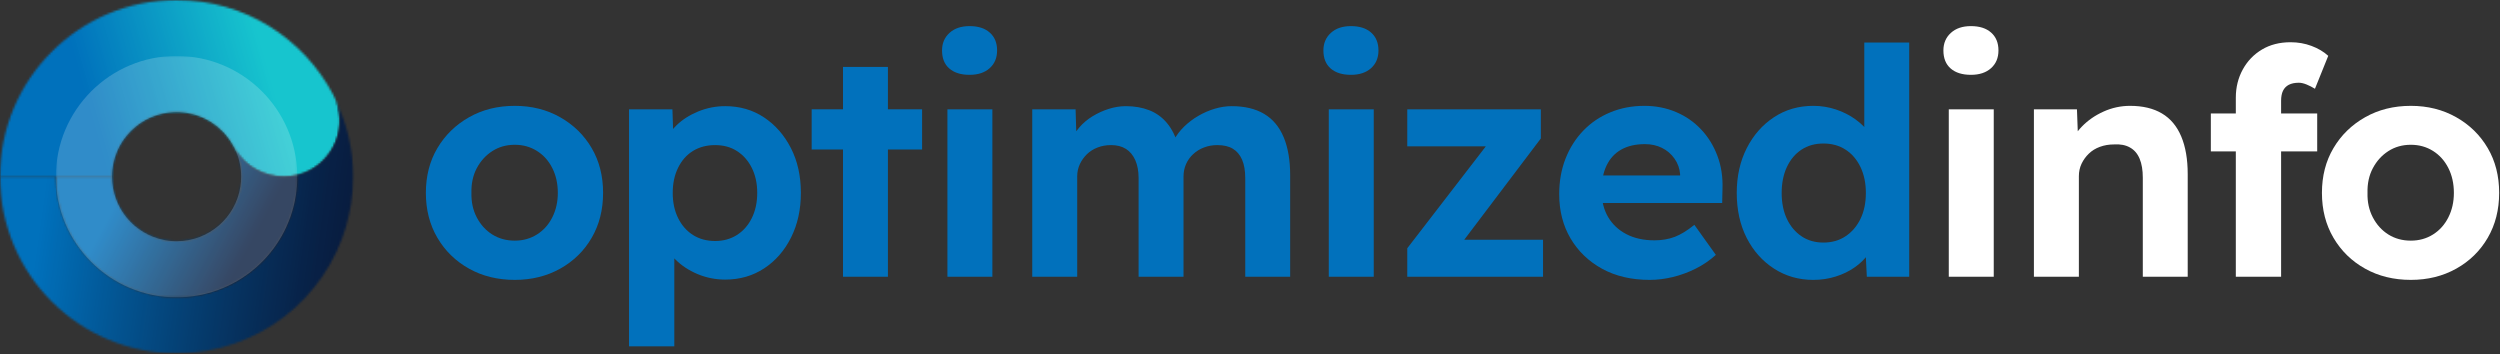 <svg width="1192" height="169" viewBox="0 0 1192 169" fill="none" xmlns="http://www.w3.org/2000/svg">
<rect x="0" y="0" width="1192" height="169" fill="#333333" stroke="none"/>
<g clip-path="url(#clip0_6097_29)">
<mask id="mask0_6097_29" style="mask-type:luminance" maskUnits="userSpaceOnUse" x="-1" y="-1" width="164" height="87">
<path d="M-0.15 -0.207H162.516V85.126H-0.15V-0.207Z" fill="white"/>
</mask>
<g mask="url(#mask0_6097_29)">
<mask id="mask1_6097_29" style="mask-type:luminance" maskUnits="userSpaceOnUse" x="0" y="0" width="162" height="85">
<path d="M0 84.219H53.437C53.437 67.423 66.88 53.771 83.595 53.437C83.865 53.432 84.125 53.432 84.391 53.432C96.219 53.5 106.48 60.235 111.573 70.072C111.896 70.699 112.24 71.303 112.615 71.88C117.455 79.604 126.141 84.219 135.355 84.219C137.693 84.221 140.021 83.919 142.281 83.323C157.267 79.36 166.032 62.813 160.1 47.86C159.744 46.955 159.339 46.07 158.887 45.209C144.812 18.339 116.656 0 84.22 0C37.713 0 0 37.708 0 84.219Z" fill="white"/>
</mask>
<g mask="url(#mask1_6097_29)">
<path d="M153.693 -43.547L188.12 77.959L12.339 127.765L-22.088 6.256L153.693 -43.547Z" fill="url(#paint0_linear_6097_29)"/>
</g>
</g>
<mask id="mask2_6097_29" style="mask-type:luminance" maskUnits="userSpaceOnUse" x="-1" y="47" width="171" height="123">
<path d="M-0.15 47.793H169.183V169.126H-0.15V47.793Z" fill="white"/>
</mask>
<g mask="url(#mask2_6097_29)">
<mask id="mask3_6097_29" style="mask-type:luminance" maskUnits="userSpaceOnUse" x="0" y="47" width="169" height="122">
<path d="M142.282 83.33C142.105 83.378 141.922 83.419 141.73 83.466C141.746 83.715 141.746 83.971 141.746 84.215C141.746 87.283 141.511 90.33 141.038 93.308C138.888 106.736 132.052 118.969 121.741 127.835C111.299 136.836 97.969 141.783 84.183 141.773C52.438 141.773 26.637 115.977 26.637 84.215H0.006C0.006 130.742 37.714 168.45 84.225 168.45C122.845 168.45 155.402 142.45 165.329 106.991L165.241 106.955C166.124 103.841 166.825 100.678 167.339 97.482C168.027 93.138 168.377 88.679 168.377 84.215C168.389 71.631 165.561 59.207 160.105 47.867C166.033 62.81 157.262 79.361 142.282 83.33Z" fill="white"/>
</mask>
<g mask="url(#mask3_6097_29)">
<path d="M165.058 191.85L185.137 50.241L3.323 24.465L-16.754 166.074L165.058 191.85Z" fill="url(#paint1_linear_6097_29)"/>
</g>
</g>
<mask id="mask4_6097_29" style="mask-type:luminance" maskUnits="userSpaceOnUse" x="26" y="71" width="117" height="72">
<path d="M26.517 71.793H142.517V142.46H26.517V71.793Z" fill="white"/>
</mask>
<g mask="url(#mask4_6097_29)">
<mask id="mask5_6097_29" style="mask-type:luminance" maskUnits="userSpaceOnUse" x="26" y="71" width="116" height="71">
<path d="M115.178 84.215C115.178 85.881 115.047 87.508 114.803 89.095C114.803 89.111 114.787 89.132 114.787 89.143C112.465 103.643 100.027 114.747 84.943 115.007H83.601C83.538 115.007 83.47 115.007 83.407 115.001C83.381 115.001 83.354 114.991 83.319 115.001C83.079 114.991 82.839 114.985 82.599 114.965C82.334 114.96 82.079 114.939 81.819 114.919C81.637 114.903 81.454 114.892 81.273 114.871C80.869 114.831 80.466 114.784 80.063 114.731C79.881 114.704 79.694 114.684 79.517 114.652C79.345 114.625 79.167 114.6 78.997 114.569C78.745 114.528 78.495 114.481 78.246 114.428C64.105 111.652 53.438 99.184 53.438 84.215H26.637C26.637 115.975 52.438 141.772 84.183 141.772C97.969 141.783 111.299 136.836 121.741 127.835C132.052 118.969 138.888 106.737 141.038 93.309C141.511 90.329 141.745 87.283 141.745 84.216C141.745 83.971 141.745 83.715 141.731 83.465C141.689 83.48 141.647 83.485 141.599 83.501C139.621 83.96 137.533 84.215 135.359 84.215C126.142 84.215 117.454 79.611 112.621 71.887C114.314 75.776 115.185 79.973 115.178 84.215Z" fill="white"/>
</mask>
<g mask="url(#mask5_6097_29)">
<path d="M170.99 87.704L115.689 189.944L-2.608 125.953L52.694 23.719L170.99 87.704Z" fill="url(#paint2_linear_6097_29)"/>
</g>
</g>
<mask id="mask6_6097_29" style="mask-type:luminance" maskUnits="userSpaceOnUse" x="-183" y="-68" width="2187" height="809">
<path d="M-182.133 -67.332H2003.47V740.668H-182.133V-67.332Z" fill="black" fill-opacity="0.19"/>
</mask>
<g mask="url(#mask6_6097_29)">
<mask id="mask7_6097_29" style="mask-type:luminance" maskUnits="userSpaceOnUse" x="26" y="26" width="116" height="116">
<path d="M26.637 26.668H141.746V141.777H26.637V26.668Z" fill="white"/>
</mask>
<g mask="url(#mask7_6097_29)">
<path d="M114.975 84.215C114.975 85.881 114.845 87.512 114.589 89.095C112.277 103.723 99.649 114.904 84.397 115.007H84.183C83.923 115.007 83.667 115.007 83.407 115.001C83.381 115.001 83.354 114.991 83.319 115.001C83.079 114.987 82.839 114.981 82.599 114.965C82.339 114.949 82.074 114.939 81.813 114.919C81.637 114.903 81.454 114.892 81.271 114.872C81.022 114.851 80.757 114.819 80.506 114.788C80.358 114.772 80.211 114.753 80.063 114.731C79.88 114.71 79.698 114.685 79.517 114.653C79.345 114.627 79.167 114.6 78.997 114.569C78.745 114.531 78.495 114.484 78.246 114.429C64.085 111.669 53.407 99.2 53.407 84.216C53.407 67.22 67.183 53.439 84.183 53.439C101.194 53.439 114.975 67.22 114.975 84.215ZM141.746 84.215C141.746 83.971 141.746 83.715 141.73 83.465C141.339 52.059 115.703 26.668 84.183 26.668C52.438 26.668 26.637 52.465 26.637 84.215C26.637 115.975 52.438 141.777 84.183 141.777C98.117 141.777 111.407 136.751 121.741 127.835C132.052 118.969 138.888 106.737 141.038 93.309C141.511 90.329 141.745 87.283 141.745 84.216" fill="white"/>
</g>
</g>
<path d="M245.45 133.447C237.294 133.447 230.023 131.666 223.636 128.093C217.247 124.526 212.22 119.625 208.554 113.386C204.887 107.15 203.054 100.01 203.054 91.969C203.054 83.915 204.887 76.795 208.554 70.614C212.22 64.421 217.247 59.521 223.638 55.906C230.023 52.281 237.294 50.469 245.45 50.469C253.491 50.469 260.704 52.281 267.095 55.906C273.482 59.519 278.491 64.421 282.116 70.614C285.742 76.797 287.554 83.917 287.554 91.969C287.554 100.009 285.74 107.15 282.116 113.385C278.491 119.625 273.48 124.526 267.095 128.093C260.704 131.666 253.491 133.447 245.45 133.447ZM245.45 114.739C249.376 114.739 252.898 113.759 256.012 111.802C259.138 109.842 261.575 107.13 263.324 103.655C265.084 100.187 265.971 96.291 265.971 91.969C265.971 87.542 265.086 83.587 263.324 80.114C261.575 76.645 259.138 73.927 256.012 71.967C252.898 70.01 249.376 69.03 245.45 69.03C241.419 69.03 237.846 70.041 234.72 72.051C231.606 74.051 229.143 76.771 227.324 80.198C225.518 83.614 224.668 87.541 224.783 91.969C224.668 96.291 225.516 100.187 227.324 103.655C229.143 107.13 231.606 109.842 234.72 111.802C237.846 113.759 241.419 114.739 245.45 114.739V114.739Z" fill="#0171BC"/>
<path d="M299.922 165.137V52.117H320.61L321.214 70.076L317.277 68.721C317.985 65.503 319.719 62.535 322.485 59.825C325.245 57.107 328.693 54.888 332.818 53.18C336.931 51.474 341.343 50.602 345.797 50.617C352.741 50.617 358.902 52.404 364.277 55.972C369.662 59.545 373.943 64.425 377.11 70.617C380.277 76.8 381.859 83.92 381.859 91.972C381.859 99.919 380.298 107.008 377.173 113.243C374.058 119.483 369.786 124.383 364.359 127.951C358.927 131.524 352.741 133.305 345.797 133.305C341.173 133.305 336.766 132.429 332.589 130.679C328.422 128.919 324.881 126.576 321.965 123.659C319.047 120.743 317.235 117.628 316.526 114.305L321.506 112.18V165.137H299.922ZM340.965 114.911C344.891 114.911 348.365 113.952 351.381 112.036C354.391 110.119 356.755 107.431 358.465 103.973C360.183 100.504 361.047 96.504 361.047 91.973C361.047 87.447 360.183 83.473 358.463 80.056C356.757 76.629 354.411 73.963 351.443 72.056C348.485 70.14 344.99 69.181 340.963 69.181C336.949 69.181 333.427 70.115 330.402 71.973C327.386 73.837 325.026 76.504 323.318 79.973C321.61 83.447 320.755 87.447 320.755 91.973C320.755 96.504 321.609 100.504 323.318 103.973C325.026 107.431 327.385 110.119 330.402 112.036C333.429 113.952 336.949 114.911 340.965 114.911V114.911Z" fill="#0171BC"/>
<path d="M401.943 131.948V31.906H423.359V131.948H401.943ZM387.003 71.281V52.114H439.65V71.281H387.003Z" fill="#0171BC"/>
<path d="M451.728 131.949V52.116H473.168V131.949H451.728ZM462.291 35.678C458.167 35.678 454.943 34.673 452.624 32.657C450.318 30.647 449.167 27.777 449.167 24.053C449.167 20.637 450.344 17.856 452.708 15.698C455.068 13.533 458.26 12.449 462.292 12.449C466.416 12.449 469.63 13.485 471.938 15.553C474.255 17.611 475.418 20.444 475.418 24.053C475.418 27.585 474.235 30.402 471.875 32.512C469.511 34.627 466.318 35.678 462.291 35.678V35.678Z" fill="#0171BC"/>
<path d="M492.174 131.951V52.117H512.84L513.299 67.368L510.132 67.972C511.218 65.4 512.693 63.011 514.506 60.888C516.333 58.744 518.493 56.908 520.903 55.45C523.338 53.956 525.948 52.766 528.674 51.909C531.313 51.061 534.068 50.626 536.84 50.617C540.966 50.617 544.684 51.273 548.007 52.576C551.324 53.883 554.138 55.924 556.444 58.7C558.762 61.467 560.575 65.113 561.882 69.638L558.57 69.325L559.632 66.909C560.945 64.479 562.625 62.266 564.611 60.346C566.655 58.364 568.936 56.642 571.403 55.221C573.871 53.783 576.5 52.643 579.237 51.825C581.955 51.024 584.622 50.617 587.237 50.617C593.471 50.617 598.653 51.857 602.778 54.325C606.903 56.784 609.991 60.481 612.049 65.409C614.115 70.341 615.153 76.377 615.153 83.513V131.951H593.737V85.013C593.737 81.404 593.226 78.445 592.217 76.138C591.217 73.82 589.756 72.085 587.84 70.929C585.923 69.763 583.454 69.18 580.445 69.18C578.138 69.18 575.996 69.565 574.027 70.326C572.13 71.039 570.39 72.115 568.903 73.492C567.455 74.824 566.299 76.441 565.507 78.243C564.699 80.049 564.299 82.056 564.299 84.263V131.951H542.882V84.867C542.882 81.549 542.351 78.71 541.299 76.347C540.242 73.987 538.756 72.2 536.84 70.992C534.923 69.784 532.559 69.178 529.756 69.178C527.434 69.178 525.288 69.565 523.319 70.325C521.362 71.076 519.679 72.133 518.278 73.492C516.864 74.853 515.712 76.464 514.882 78.243C514.032 80.049 513.611 82.008 513.611 84.117V131.951H492.174Z" fill="#0171BC"/>
<path d="M633.563 131.949V52.116H655.003V131.949H633.563ZM644.126 35.678C640.002 35.678 636.778 34.673 634.459 32.657C632.153 30.647 631.002 27.777 631.002 24.053C631.002 20.637 632.179 17.856 634.543 15.698C636.903 13.533 640.095 12.449 644.127 12.449C648.251 12.449 651.465 13.485 653.773 15.553C656.09 17.611 657.253 20.444 657.253 24.053C657.253 27.585 656.07 30.402 653.71 32.512C651.346 34.627 648.153 35.678 644.126 35.678V35.678Z" fill="#0171BC"/>
<path d="M670.987 131.951V118.367L713.091 63.742V69.784H670.987V52.117H734.675V66.013L694.383 119.284L693.779 114.305H735.717V131.951H670.987Z" fill="#0171BC"/>
<path d="M786.575 133.446C777.918 133.446 770.371 131.691 763.929 128.175C757.497 124.649 752.47 119.821 748.846 113.695C745.231 107.562 743.429 100.519 743.429 92.573C743.429 86.437 744.429 80.802 746.429 75.677C748.439 70.541 751.262 66.087 754.887 62.322C758.513 58.546 762.809 55.629 767.783 53.573C772.767 51.505 778.179 50.469 784.013 50.469C789.439 50.469 794.47 51.447 799.095 53.406C803.731 55.363 807.731 58.135 811.095 61.718C814.47 65.291 817.059 69.489 818.866 74.322C820.685 79.145 821.491 84.421 821.283 90.155L821.137 96.781H757.013L753.533 83.655H803.471L801.075 86.385V83.051C800.885 80.397 799.97 77.847 798.43 75.677C796.909 73.487 794.859 71.716 792.471 70.53C790.055 69.322 787.337 68.718 784.326 68.718C779.894 68.718 776.143 69.571 773.075 71.281C770.003 72.989 767.665 75.505 766.055 78.822C764.441 82.145 763.638 86.171 763.638 90.906C763.638 95.739 764.665 99.921 766.722 103.447C768.789 106.963 771.706 109.698 775.471 111.655C779.247 113.614 783.706 114.593 788.847 114.593C792.357 114.593 795.577 114.046 798.493 112.947C801.41 111.838 804.534 109.921 807.867 107.197L818.118 121.53C815.208 124.152 811.956 126.367 808.451 128.114C804.994 129.843 801.354 131.178 797.598 132.093C793.873 132.994 790.201 133.447 786.575 133.447V133.446Z" fill="#0171BC"/>
<path d="M864.604 133.448C857.656 133.448 851.418 131.667 845.875 128.093C840.343 124.527 836 119.651 832.834 113.469C829.667 107.276 828.083 100.109 828.083 91.969C828.083 84.009 829.667 76.916 832.834 70.676C836 64.443 840.323 59.521 845.812 55.907C851.296 52.281 857.563 50.469 864.604 50.469C868.323 50.469 871.916 51.047 875.375 52.199C878.843 53.355 881.963 54.937 884.73 56.948C887.506 58.964 889.75 61.208 891.458 63.677C893.167 66.136 894.115 68.729 894.312 71.448L888.895 72.344V20.281H910.312V131.948H890.104L889.187 113.531L893.416 113.989C893.208 116.505 892.296 118.923 890.687 121.24C889.088 123.547 886.958 125.631 884.291 127.489C881.624 129.355 878.604 130.812 875.228 131.864C871.864 132.917 868.322 133.448 864.604 133.448V133.448ZM869.418 115.656C873.443 115.656 876.964 114.651 879.979 112.636C883.006 110.625 885.375 107.86 887.083 104.343C888.791 100.817 889.646 96.693 889.646 91.969C889.646 87.333 888.792 83.229 887.083 79.656C885.375 76.088 883.006 73.323 879.979 71.365C876.963 69.405 873.443 68.427 869.416 68.427C865.4 68.427 861.906 69.407 858.936 71.364C855.963 73.324 853.646 76.088 851.979 79.657C850.323 83.229 849.499 87.333 849.499 91.969C849.499 96.693 850.323 100.817 851.979 104.343C853.646 107.86 855.963 110.625 858.938 112.636C861.906 114.651 865.4 115.656 869.418 115.656V115.656Z" fill="#0171BC"/>
<path d="M929.178 131.949V52.116H950.618V131.949H929.178ZM939.74 35.678C935.616 35.678 932.392 34.673 930.074 32.657C927.767 30.647 926.616 27.777 926.616 24.053C926.616 20.637 927.794 17.856 930.158 15.698C932.518 13.533 935.71 12.449 939.742 12.449C943.866 12.449 947.079 13.485 949.387 15.553C951.704 17.611 952.867 20.444 952.867 24.053C952.867 27.585 951.684 30.402 949.324 32.512C946.96 34.627 943.767 35.678 939.74 35.678V35.678Z" fill="white"/>
<path d="M969.769 131.948V52.114H990.289L990.894 68.426L986.665 70.24C987.774 66.614 989.758 63.322 992.623 60.364C995.498 57.395 998.941 55.005 1002.96 53.198C1006.94 51.389 1011.27 50.458 1015.64 50.469C1021.68 50.469 1026.74 51.677 1030.81 54.093C1034.88 56.499 1037.94 60.146 1040 65.03C1042.06 69.906 1043.1 75.917 1043.1 83.052V131.948H1021.69V84.718C1021.69 81.093 1021.18 78.084 1020.17 75.677C1019.17 73.26 1017.63 71.478 1015.56 70.322C1013.5 69.156 1010.97 68.671 1007.96 68.865C1005.54 68.865 1003.3 69.25 1001.23 70.01C999.171 70.76 997.415 71.844 995.958 73.26C994.513 74.645 993.333 76.283 992.478 78.093C991.63 79.901 991.207 81.859 991.207 83.969V131.948H969.769Z" fill="white"/>
<path d="M1066.04 131.95V46.533C1066.04 41.617 1067.15 37.147 1069.36 33.117C1071.57 29.09 1074.63 25.923 1078.5 23.617C1082.38 21.299 1086.92 20.137 1092.15 20.137C1095.67 20.137 1098.99 20.721 1102.11 21.887C1105.23 23.043 1107.9 24.617 1110.11 26.617L1103.77 42.325C1102.5 41.538 1101.16 40.855 1099.77 40.283C1098.41 39.731 1097.18 39.45 1096.08 39.45C1094.17 39.45 1092.57 39.778 1091.31 40.429C1090.09 41.055 1089.11 42.065 1088.52 43.305C1087.92 44.554 1087.63 46.138 1087.63 48.054V131.95H1066.04ZM1054.13 72.199V54.097H1104.84V72.201L1054.13 72.199Z" fill="white"/>
<path d="M1149.49 133.447C1141.34 133.447 1134.07 131.666 1127.68 128.093C1121.29 124.526 1116.26 119.625 1112.6 113.386C1108.93 107.15 1107.1 100.01 1107.1 91.969C1107.1 83.915 1108.93 76.795 1112.6 70.614C1116.26 64.421 1121.29 59.521 1127.68 55.906C1134.07 52.281 1141.34 50.469 1149.49 50.469C1157.53 50.469 1164.75 52.281 1171.14 55.906C1177.53 59.519 1182.53 64.421 1186.16 70.614C1189.79 76.797 1191.6 83.917 1191.6 91.969C1191.6 100.009 1189.78 107.15 1186.16 113.385C1182.53 119.625 1177.52 124.526 1171.14 128.093C1164.75 131.666 1157.53 133.447 1149.49 133.447ZM1149.49 114.739C1153.42 114.739 1156.94 113.759 1160.06 111.802C1163.18 109.842 1165.62 107.13 1167.37 103.655C1169.13 100.187 1170.01 96.291 1170.01 91.969C1170.01 87.542 1169.13 83.587 1167.37 80.114C1165.62 76.645 1163.18 73.927 1160.06 71.967C1156.94 70.01 1153.42 69.03 1149.49 69.03C1145.46 69.03 1141.89 70.041 1138.76 72.051C1135.65 74.051 1133.19 76.771 1131.37 80.198C1129.56 83.614 1128.71 87.541 1128.83 91.969C1128.71 96.291 1129.56 100.187 1131.37 103.655C1133.19 107.13 1135.65 109.842 1138.76 111.802C1141.89 113.759 1145.46 114.739 1149.49 114.739V114.739Z" fill="white"/>
</g>
<defs>
<linearGradient id="paint0_linear_6097_29" x1="172.582" y1="23.172" x2="-3.155" y2="72.964" gradientUnits="userSpaceOnUse">
<stop stop-color="#17C5CE"/>
<stop offset="0.25" stop-color="#17C5CE"/>
<stop offset="0.254" stop-color="#17C4CE"/>
<stop offset="0.258" stop-color="#17C4CE"/>
<stop offset="0.262" stop-color="#16C3CE"/>
<stop offset="0.266" stop-color="#16C2CD"/>
<stop offset="0.27" stop-color="#16C2CD"/>
<stop offset="0.273" stop-color="#16C1CD"/>
<stop offset="0.277" stop-color="#16C0CD"/>
<stop offset="0.281" stop-color="#15BFCD"/>
<stop offset="0.285" stop-color="#15BFCD"/>
<stop offset="0.289" stop-color="#15BECD"/>
<stop offset="0.293" stop-color="#15BDCC"/>
<stop offset="0.297" stop-color="#15BDCC"/>
<stop offset="0.301" stop-color="#15BCCC"/>
<stop offset="0.305" stop-color="#14BBCC"/>
<stop offset="0.309" stop-color="#14BBCC"/>
<stop offset="0.313" stop-color="#14BACC"/>
<stop offset="0.316" stop-color="#14B9CB"/>
<stop offset="0.32" stop-color="#14B9CB"/>
<stop offset="0.324" stop-color="#13B8CB"/>
<stop offset="0.328" stop-color="#13B7CB"/>
<stop offset="0.332" stop-color="#13B6CB"/>
<stop offset="0.336" stop-color="#13B6CB"/>
<stop offset="0.34" stop-color="#13B5CB"/>
<stop offset="0.344" stop-color="#12B4CA"/>
<stop offset="0.348" stop-color="#12B4CA"/>
<stop offset="0.352" stop-color="#12B3CA"/>
<stop offset="0.355" stop-color="#12B2CA"/>
<stop offset="0.359" stop-color="#12B2CA"/>
<stop offset="0.363" stop-color="#12B1CA"/>
<stop offset="0.367" stop-color="#11B0CA"/>
<stop offset="0.371" stop-color="#11B0C9"/>
<stop offset="0.375" stop-color="#11AFC9"/>
<stop offset="0.379" stop-color="#11AEC9"/>
<stop offset="0.383" stop-color="#11AEC9"/>
<stop offset="0.387" stop-color="#10ADC9"/>
<stop offset="0.391" stop-color="#10ACC9"/>
<stop offset="0.395" stop-color="#10ABC9"/>
<stop offset="0.398" stop-color="#10ABC8"/>
<stop offset="0.402" stop-color="#10AAC8"/>
<stop offset="0.406" stop-color="#0FA9C8"/>
<stop offset="0.41" stop-color="#0FA9C8"/>
<stop offset="0.414" stop-color="#0FA8C8"/>
<stop offset="0.418" stop-color="#0FA7C8"/>
<stop offset="0.422" stop-color="#0FA7C7"/>
<stop offset="0.426" stop-color="#0EA6C7"/>
<stop offset="0.43" stop-color="#0EA5C7"/>
<stop offset="0.434" stop-color="#0EA5C7"/>
<stop offset="0.438" stop-color="#0EA4C7"/>
<stop offset="0.441" stop-color="#0EA3C7"/>
<stop offset="0.445" stop-color="#0EA2C7"/>
<stop offset="0.449" stop-color="#0DA2C6"/>
<stop offset="0.453" stop-color="#0DA1C6"/>
<stop offset="0.457" stop-color="#0DA0C6"/>
<stop offset="0.461" stop-color="#0DA0C6"/>
<stop offset="0.465" stop-color="#0D9FC6"/>
<stop offset="0.469" stop-color="#0C9EC6"/>
<stop offset="0.473" stop-color="#0C9EC6"/>
<stop offset="0.477" stop-color="#0C9DC5"/>
<stop offset="0.48" stop-color="#0C9CC5"/>
<stop offset="0.484" stop-color="#0C9CC5"/>
<stop offset="0.488" stop-color="#0B9BC5"/>
<stop offset="0.492" stop-color="#0B9AC5"/>
<stop offset="0.496" stop-color="#0B99C5"/>
<stop offset="0.5" stop-color="#0B99C5"/>
<stop offset="0.504" stop-color="#0B98C4"/>
<stop offset="0.508" stop-color="#0B97C4"/>
<stop offset="0.512" stop-color="#0A97C4"/>
<stop offset="0.516" stop-color="#0A96C4"/>
<stop offset="0.52" stop-color="#0A95C4"/>
<stop offset="0.523" stop-color="#0A95C4"/>
<stop offset="0.527" stop-color="#0A94C3"/>
<stop offset="0.531" stop-color="#0993C3"/>
<stop offset="0.535" stop-color="#0993C3"/>
<stop offset="0.539" stop-color="#0992C3"/>
<stop offset="0.543" stop-color="#0991C3"/>
<stop offset="0.547" stop-color="#0991C3"/>
<stop offset="0.551" stop-color="#0890C3"/>
<stop offset="0.555" stop-color="#088FC2"/>
<stop offset="0.559" stop-color="#088EC2"/>
<stop offset="0.563" stop-color="#088EC2"/>
<stop offset="0.566" stop-color="#088DC2"/>
<stop offset="0.57" stop-color="#078CC2"/>
<stop offset="0.574" stop-color="#078CC2"/>
<stop offset="0.578" stop-color="#078BC2"/>
<stop offset="0.582" stop-color="#078AC1"/>
<stop offset="0.586" stop-color="#078AC1"/>
<stop offset="0.59" stop-color="#0789C1"/>
<stop offset="0.594" stop-color="#0688C1"/>
<stop offset="0.598" stop-color="#0688C1"/>
<stop offset="0.602" stop-color="#0687C1"/>
<stop offset="0.605" stop-color="#0686C1"/>
<stop offset="0.609" stop-color="#0685C0"/>
<stop offset="0.613" stop-color="#0585C0"/>
<stop offset="0.617" stop-color="#0584C0"/>
<stop offset="0.621" stop-color="#0583C0"/>
<stop offset="0.625" stop-color="#0583C0"/>
<stop offset="0.629" stop-color="#0582C0"/>
<stop offset="0.633" stop-color="#0481BF"/>
<stop offset="0.637" stop-color="#0481BF"/>
<stop offset="0.641" stop-color="#0480BF"/>
<stop offset="0.645" stop-color="#047FBF"/>
<stop offset="0.648" stop-color="#047FBF"/>
<stop offset="0.652" stop-color="#047EBF"/>
<stop offset="0.656" stop-color="#037DBF"/>
<stop offset="0.66" stop-color="#037CBE"/>
<stop offset="0.664" stop-color="#037CBE"/>
<stop offset="0.668" stop-color="#037BBE"/>
<stop offset="0.672" stop-color="#037ABE"/>
<stop offset="0.676" stop-color="#027ABE"/>
<stop offset="0.68" stop-color="#0279BE"/>
<stop offset="0.684" stop-color="#0278BE"/>
<stop offset="0.688" stop-color="#0278BD"/>
<stop offset="0.691" stop-color="#0277BD"/>
<stop offset="0.695" stop-color="#0176BD"/>
<stop offset="0.699" stop-color="#0176BD"/>
<stop offset="0.703" stop-color="#0175BD"/>
<stop offset="0.707" stop-color="#0174BD"/>
<stop offset="0.711" stop-color="#0174BD"/>
<stop offset="0.715" stop-color="#0073BC"/>
<stop offset="0.719" stop-color="#0072BC"/>
<stop offset="0.723" stop-color="#0072BC"/>
<stop offset="0.727" stop-color="#0071BC"/>
<stop offset="0.734" stop-color="#0071BC"/>
<stop offset="0.75" stop-color="#0071BC"/>
<stop offset="1" stop-color="#0071BC"/>
</linearGradient>
<linearGradient id="paint1_linear_6097_29" x1="175.786" y1="116.186" x2="-6.073" y2="90.404" gradientUnits="userSpaceOnUse">
<stop stop-color="#081C3F"/>
<stop offset="0.063" stop-color="#081C3F"/>
<stop offset="0.07" stop-color="#081D40"/>
<stop offset="0.078" stop-color="#081D41"/>
<stop offset="0.086" stop-color="#081E41"/>
<stop offset="0.094" stop-color="#081E42"/>
<stop offset="0.102" stop-color="#081F43"/>
<stop offset="0.109" stop-color="#081F44"/>
<stop offset="0.117" stop-color="#082045"/>
<stop offset="0.125" stop-color="#082045"/>
<stop offset="0.133" stop-color="#082146"/>
<stop offset="0.141" stop-color="#072247"/>
<stop offset="0.148" stop-color="#072248"/>
<stop offset="0.156" stop-color="#072349"/>
<stop offset="0.164" stop-color="#07234A"/>
<stop offset="0.172" stop-color="#07244B"/>
<stop offset="0.176" stop-color="#07254C"/>
<stop offset="0.18" stop-color="#07254C"/>
<stop offset="0.184" stop-color="#07264D"/>
<stop offset="0.188" stop-color="#07264D"/>
<stop offset="0.191" stop-color="#07264E"/>
<stop offset="0.195" stop-color="#07274F"/>
<stop offset="0.199" stop-color="#07274F"/>
<stop offset="0.203" stop-color="#072750"/>
<stop offset="0.207" stop-color="#072850"/>
<stop offset="0.211" stop-color="#072851"/>
<stop offset="0.215" stop-color="#072851"/>
<stop offset="0.219" stop-color="#072952"/>
<stop offset="0.223" stop-color="#072952"/>
<stop offset="0.227" stop-color="#072953"/>
<stop offset="0.23" stop-color="#072A53"/>
<stop offset="0.234" stop-color="#072A54"/>
<stop offset="0.238" stop-color="#072B54"/>
<stop offset="0.242" stop-color="#072B55"/>
<stop offset="0.246" stop-color="#072B55"/>
<stop offset="0.25" stop-color="#072C56"/>
<stop offset="0.254" stop-color="#062C57"/>
<stop offset="0.258" stop-color="#062C57"/>
<stop offset="0.262" stop-color="#062D58"/>
<stop offset="0.266" stop-color="#062D58"/>
<stop offset="0.27" stop-color="#062E59"/>
<stop offset="0.273" stop-color="#062E59"/>
<stop offset="0.277" stop-color="#062E5A"/>
<stop offset="0.281" stop-color="#062F5A"/>
<stop offset="0.285" stop-color="#062F5B"/>
<stop offset="0.289" stop-color="#062F5C"/>
<stop offset="0.293" stop-color="#06305C"/>
<stop offset="0.297" stop-color="#06305D"/>
<stop offset="0.301" stop-color="#06315D"/>
<stop offset="0.305" stop-color="#06315E"/>
<stop offset="0.309" stop-color="#06315E"/>
<stop offset="0.313" stop-color="#06325F"/>
<stop offset="0.316" stop-color="#063260"/>
<stop offset="0.32" stop-color="#063360"/>
<stop offset="0.324" stop-color="#063361"/>
<stop offset="0.328" stop-color="#063361"/>
<stop offset="0.332" stop-color="#063462"/>
<stop offset="0.336" stop-color="#063463"/>
<stop offset="0.34" stop-color="#063563"/>
<stop offset="0.344" stop-color="#063564"/>
<stop offset="0.348" stop-color="#063564"/>
<stop offset="0.352" stop-color="#063665"/>
<stop offset="0.355" stop-color="#063666"/>
<stop offset="0.359" stop-color="#053766"/>
<stop offset="0.363" stop-color="#053767"/>
<stop offset="0.367" stop-color="#053767"/>
<stop offset="0.371" stop-color="#053868"/>
<stop offset="0.375" stop-color="#053869"/>
<stop offset="0.379" stop-color="#053969"/>
<stop offset="0.383" stop-color="#05396A"/>
<stop offset="0.387" stop-color="#053A6A"/>
<stop offset="0.391" stop-color="#053A6B"/>
<stop offset="0.395" stop-color="#053A6C"/>
<stop offset="0.398" stop-color="#053B6C"/>
<stop offset="0.402" stop-color="#053B6D"/>
<stop offset="0.406" stop-color="#053C6E"/>
<stop offset="0.41" stop-color="#053C6E"/>
<stop offset="0.414" stop-color="#053D6F"/>
<stop offset="0.418" stop-color="#053D6F"/>
<stop offset="0.422" stop-color="#053D70"/>
<stop offset="0.426" stop-color="#053E71"/>
<stop offset="0.43" stop-color="#053E71"/>
<stop offset="0.434" stop-color="#053F72"/>
<stop offset="0.438" stop-color="#053F73"/>
<stop offset="0.441" stop-color="#054073"/>
<stop offset="0.445" stop-color="#054074"/>
<stop offset="0.449" stop-color="#054075"/>
<stop offset="0.453" stop-color="#054175"/>
<stop offset="0.457" stop-color="#044176"/>
<stop offset="0.461" stop-color="#044276"/>
<stop offset="0.465" stop-color="#044277"/>
<stop offset="0.469" stop-color="#044378"/>
<stop offset="0.473" stop-color="#044378"/>
<stop offset="0.477" stop-color="#044379"/>
<stop offset="0.48" stop-color="#04447A"/>
<stop offset="0.484" stop-color="#04447A"/>
<stop offset="0.488" stop-color="#04457B"/>
<stop offset="0.492" stop-color="#04457C"/>
<stop offset="0.496" stop-color="#04467C"/>
<stop offset="0.5" stop-color="#04467D"/>
<stop offset="0.504" stop-color="#04477E"/>
<stop offset="0.508" stop-color="#04477E"/>
<stop offset="0.512" stop-color="#04477F"/>
<stop offset="0.516" stop-color="#044880"/>
<stop offset="0.52" stop-color="#044880"/>
<stop offset="0.523" stop-color="#044981"/>
<stop offset="0.527" stop-color="#044982"/>
<stop offset="0.531" stop-color="#044A82"/>
<stop offset="0.535" stop-color="#044A83"/>
<stop offset="0.539" stop-color="#044B84"/>
<stop offset="0.543" stop-color="#044B84"/>
<stop offset="0.547" stop-color="#044C85"/>
<stop offset="0.551" stop-color="#034C86"/>
<stop offset="0.555" stop-color="#034C86"/>
<stop offset="0.559" stop-color="#034D87"/>
<stop offset="0.563" stop-color="#034D88"/>
<stop offset="0.566" stop-color="#034E88"/>
<stop offset="0.57" stop-color="#034E89"/>
<stop offset="0.574" stop-color="#034F8A"/>
<stop offset="0.578" stop-color="#034F8A"/>
<stop offset="0.582" stop-color="#03508B"/>
<stop offset="0.586" stop-color="#03508C"/>
<stop offset="0.59" stop-color="#03518C"/>
<stop offset="0.594" stop-color="#03518D"/>
<stop offset="0.598" stop-color="#03518E"/>
<stop offset="0.602" stop-color="#03528E"/>
<stop offset="0.605" stop-color="#03528F"/>
<stop offset="0.609" stop-color="#035390"/>
<stop offset="0.613" stop-color="#035390"/>
<stop offset="0.617" stop-color="#035491"/>
<stop offset="0.621" stop-color="#035492"/>
<stop offset="0.625" stop-color="#035592"/>
<stop offset="0.629" stop-color="#035593"/>
<stop offset="0.633" stop-color="#035694"/>
<stop offset="0.637" stop-color="#035695"/>
<stop offset="0.641" stop-color="#025795"/>
<stop offset="0.645" stop-color="#025796"/>
<stop offset="0.648" stop-color="#025897"/>
<stop offset="0.652" stop-color="#025897"/>
<stop offset="0.656" stop-color="#025998"/>
<stop offset="0.66" stop-color="#025999"/>
<stop offset="0.664" stop-color="#025999"/>
<stop offset="0.668" stop-color="#025A9A"/>
<stop offset="0.672" stop-color="#025A9B"/>
<stop offset="0.676" stop-color="#025B9C"/>
<stop offset="0.68" stop-color="#025B9C"/>
<stop offset="0.684" stop-color="#025C9D"/>
<stop offset="0.688" stop-color="#025C9E"/>
<stop offset="0.691" stop-color="#025D9E"/>
<stop offset="0.695" stop-color="#025D9F"/>
<stop offset="0.699" stop-color="#025EA0"/>
<stop offset="0.703" stop-color="#025EA0"/>
<stop offset="0.707" stop-color="#025FA1"/>
<stop offset="0.711" stop-color="#025FA2"/>
<stop offset="0.715" stop-color="#0260A3"/>
<stop offset="0.719" stop-color="#0260A3"/>
<stop offset="0.723" stop-color="#0261A4"/>
<stop offset="0.727" stop-color="#0161A5"/>
<stop offset="0.73" stop-color="#0162A5"/>
<stop offset="0.734" stop-color="#0162A6"/>
<stop offset="0.738" stop-color="#0163A7"/>
<stop offset="0.742" stop-color="#0163A8"/>
<stop offset="0.746" stop-color="#0164A8"/>
<stop offset="0.75" stop-color="#0164A9"/>
<stop offset="0.754" stop-color="#0165AA"/>
<stop offset="0.758" stop-color="#0165AA"/>
<stop offset="0.762" stop-color="#0166AB"/>
<stop offset="0.766" stop-color="#0166AC"/>
<stop offset="0.77" stop-color="#0167AD"/>
<stop offset="0.773" stop-color="#0167AD"/>
<stop offset="0.777" stop-color="#0168AE"/>
<stop offset="0.781" stop-color="#0168AF"/>
<stop offset="0.785" stop-color="#0169B0"/>
<stop offset="0.789" stop-color="#0169B0"/>
<stop offset="0.793" stop-color="#016AB1"/>
<stop offset="0.797" stop-color="#016AB2"/>
<stop offset="0.801" stop-color="#016AB2"/>
<stop offset="0.805" stop-color="#016BB3"/>
<stop offset="0.809" stop-color="#016BB4"/>
<stop offset="0.813" stop-color="#006CB5"/>
<stop offset="0.816" stop-color="#006CB5"/>
<stop offset="0.82" stop-color="#006DB6"/>
<stop offset="0.824" stop-color="#006DB7"/>
<stop offset="0.828" stop-color="#006EB8"/>
<stop offset="0.832" stop-color="#006EB8"/>
<stop offset="0.836" stop-color="#006FB9"/>
<stop offset="0.84" stop-color="#006FBA"/>
<stop offset="0.844" stop-color="#0070BB"/>
<stop offset="0.848" stop-color="#0070BB"/>
<stop offset="0.852" stop-color="#0071BC"/>
<stop offset="0.859" stop-color="#0071BC"/>
<stop offset="0.875" stop-color="#0071BC"/>
<stop offset="1" stop-color="#0071BC"/>
</linearGradient>
<linearGradient id="paint2_linear_6097_29" x1="145.796" y1="134.318" x2="27.486" y2="70.323" gradientUnits="userSpaceOnUse">
<stop stop-color="#081C3F"/>
<stop offset="0.125" stop-color="#081C3F"/>
<stop offset="0.188" stop-color="#081C3F"/>
<stop offset="0.219" stop-color="#081C3F"/>
<stop offset="0.234" stop-color="#081C3F"/>
<stop offset="0.238" stop-color="#081C40"/>
<stop offset="0.242" stop-color="#081D40"/>
<stop offset="0.246" stop-color="#081D41"/>
<stop offset="0.25" stop-color="#081E42"/>
<stop offset="0.254" stop-color="#081F43"/>
<stop offset="0.258" stop-color="#081F44"/>
<stop offset="0.262" stop-color="#082045"/>
<stop offset="0.266" stop-color="#082146"/>
<stop offset="0.27" stop-color="#072147"/>
<stop offset="0.273" stop-color="#072248"/>
<stop offset="0.277" stop-color="#072349"/>
<stop offset="0.281" stop-color="#07244A"/>
<stop offset="0.285" stop-color="#07244B"/>
<stop offset="0.289" stop-color="#07254C"/>
<stop offset="0.293" stop-color="#07264D"/>
<stop offset="0.297" stop-color="#07264E"/>
<stop offset="0.301" stop-color="#07274F"/>
<stop offset="0.305" stop-color="#072850"/>
<stop offset="0.309" stop-color="#072851"/>
<stop offset="0.313" stop-color="#072952"/>
<stop offset="0.316" stop-color="#072A53"/>
<stop offset="0.32" stop-color="#072A54"/>
<stop offset="0.324" stop-color="#072B55"/>
<stop offset="0.328" stop-color="#072C56"/>
<stop offset="0.332" stop-color="#062C57"/>
<stop offset="0.336" stop-color="#062D58"/>
<stop offset="0.34" stop-color="#062E59"/>
<stop offset="0.344" stop-color="#062E5A"/>
<stop offset="0.348" stop-color="#062F5B"/>
<stop offset="0.352" stop-color="#06305C"/>
<stop offset="0.355" stop-color="#06315D"/>
<stop offset="0.359" stop-color="#06315E"/>
<stop offset="0.363" stop-color="#06325F"/>
<stop offset="0.367" stop-color="#063360"/>
<stop offset="0.371" stop-color="#063361"/>
<stop offset="0.375" stop-color="#063462"/>
<stop offset="0.379" stop-color="#063563"/>
<stop offset="0.383" stop-color="#063564"/>
<stop offset="0.387" stop-color="#063665"/>
<stop offset="0.391" stop-color="#053766"/>
<stop offset="0.395" stop-color="#053767"/>
<stop offset="0.398" stop-color="#053868"/>
<stop offset="0.402" stop-color="#053969"/>
<stop offset="0.406" stop-color="#05396A"/>
<stop offset="0.41" stop-color="#053A6B"/>
<stop offset="0.414" stop-color="#053B6C"/>
<stop offset="0.418" stop-color="#053B6D"/>
<stop offset="0.422" stop-color="#053C6E"/>
<stop offset="0.426" stop-color="#053D6F"/>
<stop offset="0.43" stop-color="#053E70"/>
<stop offset="0.434" stop-color="#053E71"/>
<stop offset="0.438" stop-color="#053F72"/>
<stop offset="0.441" stop-color="#054073"/>
<stop offset="0.445" stop-color="#054074"/>
<stop offset="0.449" stop-color="#054175"/>
<stop offset="0.453" stop-color="#044276"/>
<stop offset="0.457" stop-color="#044277"/>
<stop offset="0.461" stop-color="#044378"/>
<stop offset="0.465" stop-color="#044479"/>
<stop offset="0.469" stop-color="#04447A"/>
<stop offset="0.473" stop-color="#04457B"/>
<stop offset="0.477" stop-color="#04467C"/>
<stop offset="0.48" stop-color="#04467D"/>
<stop offset="0.484" stop-color="#04477E"/>
<stop offset="0.488" stop-color="#04487F"/>
<stop offset="0.492" stop-color="#044880"/>
<stop offset="0.496" stop-color="#044981"/>
<stop offset="0.5" stop-color="#044A82"/>
<stop offset="0.504" stop-color="#044B83"/>
<stop offset="0.508" stop-color="#044B84"/>
<stop offset="0.512" stop-color="#034C85"/>
<stop offset="0.516" stop-color="#034D86"/>
<stop offset="0.52" stop-color="#034D87"/>
<stop offset="0.523" stop-color="#034E88"/>
<stop offset="0.527" stop-color="#034F89"/>
<stop offset="0.531" stop-color="#034F8A"/>
<stop offset="0.535" stop-color="#03508B"/>
<stop offset="0.539" stop-color="#03518C"/>
<stop offset="0.543" stop-color="#03518D"/>
<stop offset="0.547" stop-color="#03528E"/>
<stop offset="0.551" stop-color="#03538F"/>
<stop offset="0.555" stop-color="#035391"/>
<stop offset="0.559" stop-color="#035492"/>
<stop offset="0.563" stop-color="#035593"/>
<stop offset="0.566" stop-color="#035594"/>
<stop offset="0.57" stop-color="#035695"/>
<stop offset="0.574" stop-color="#025796"/>
<stop offset="0.578" stop-color="#025897"/>
<stop offset="0.582" stop-color="#025898"/>
<stop offset="0.586" stop-color="#025999"/>
<stop offset="0.59" stop-color="#025A9A"/>
<stop offset="0.594" stop-color="#025A9B"/>
<stop offset="0.598" stop-color="#025B9C"/>
<stop offset="0.602" stop-color="#025C9D"/>
<stop offset="0.605" stop-color="#025C9E"/>
<stop offset="0.609" stop-color="#025D9F"/>
<stop offset="0.613" stop-color="#025EA0"/>
<stop offset="0.617" stop-color="#025EA1"/>
<stop offset="0.621" stop-color="#025FA2"/>
<stop offset="0.625" stop-color="#0260A3"/>
<stop offset="0.629" stop-color="#0260A4"/>
<stop offset="0.633" stop-color="#0161A5"/>
<stop offset="0.637" stop-color="#0162A6"/>
<stop offset="0.641" stop-color="#0162A7"/>
<stop offset="0.645" stop-color="#0163A8"/>
<stop offset="0.648" stop-color="#0164A9"/>
<stop offset="0.652" stop-color="#0165AA"/>
<stop offset="0.656" stop-color="#0165AB"/>
<stop offset="0.66" stop-color="#0166AC"/>
<stop offset="0.664" stop-color="#0167AD"/>
<stop offset="0.668" stop-color="#0167AE"/>
<stop offset="0.672" stop-color="#0168AF"/>
<stop offset="0.676" stop-color="#0169B0"/>
<stop offset="0.68" stop-color="#0169B1"/>
<stop offset="0.684" stop-color="#016AB2"/>
<stop offset="0.688" stop-color="#016BB3"/>
<stop offset="0.691" stop-color="#016BB4"/>
<stop offset="0.695" stop-color="#006CB5"/>
<stop offset="0.699" stop-color="#006DB6"/>
<stop offset="0.703" stop-color="#006DB7"/>
<stop offset="0.707" stop-color="#006EB8"/>
<stop offset="0.711" stop-color="#006FB9"/>
<stop offset="0.715" stop-color="#006FBA"/>
<stop offset="0.719" stop-color="#0070BB"/>
<stop offset="0.723" stop-color="#0071BB"/>
<stop offset="0.727" stop-color="#0071BC"/>
<stop offset="0.734" stop-color="#0071BC"/>
<stop offset="0.75" stop-color="#0071BC"/>
<stop offset="1" stop-color="#0071BC"/>
</linearGradient>
<clipPath id="clip0_6097_29">
<rect width="1191.6" height="168.448" fill="white"/>
</clipPath>
</defs>
</svg>

